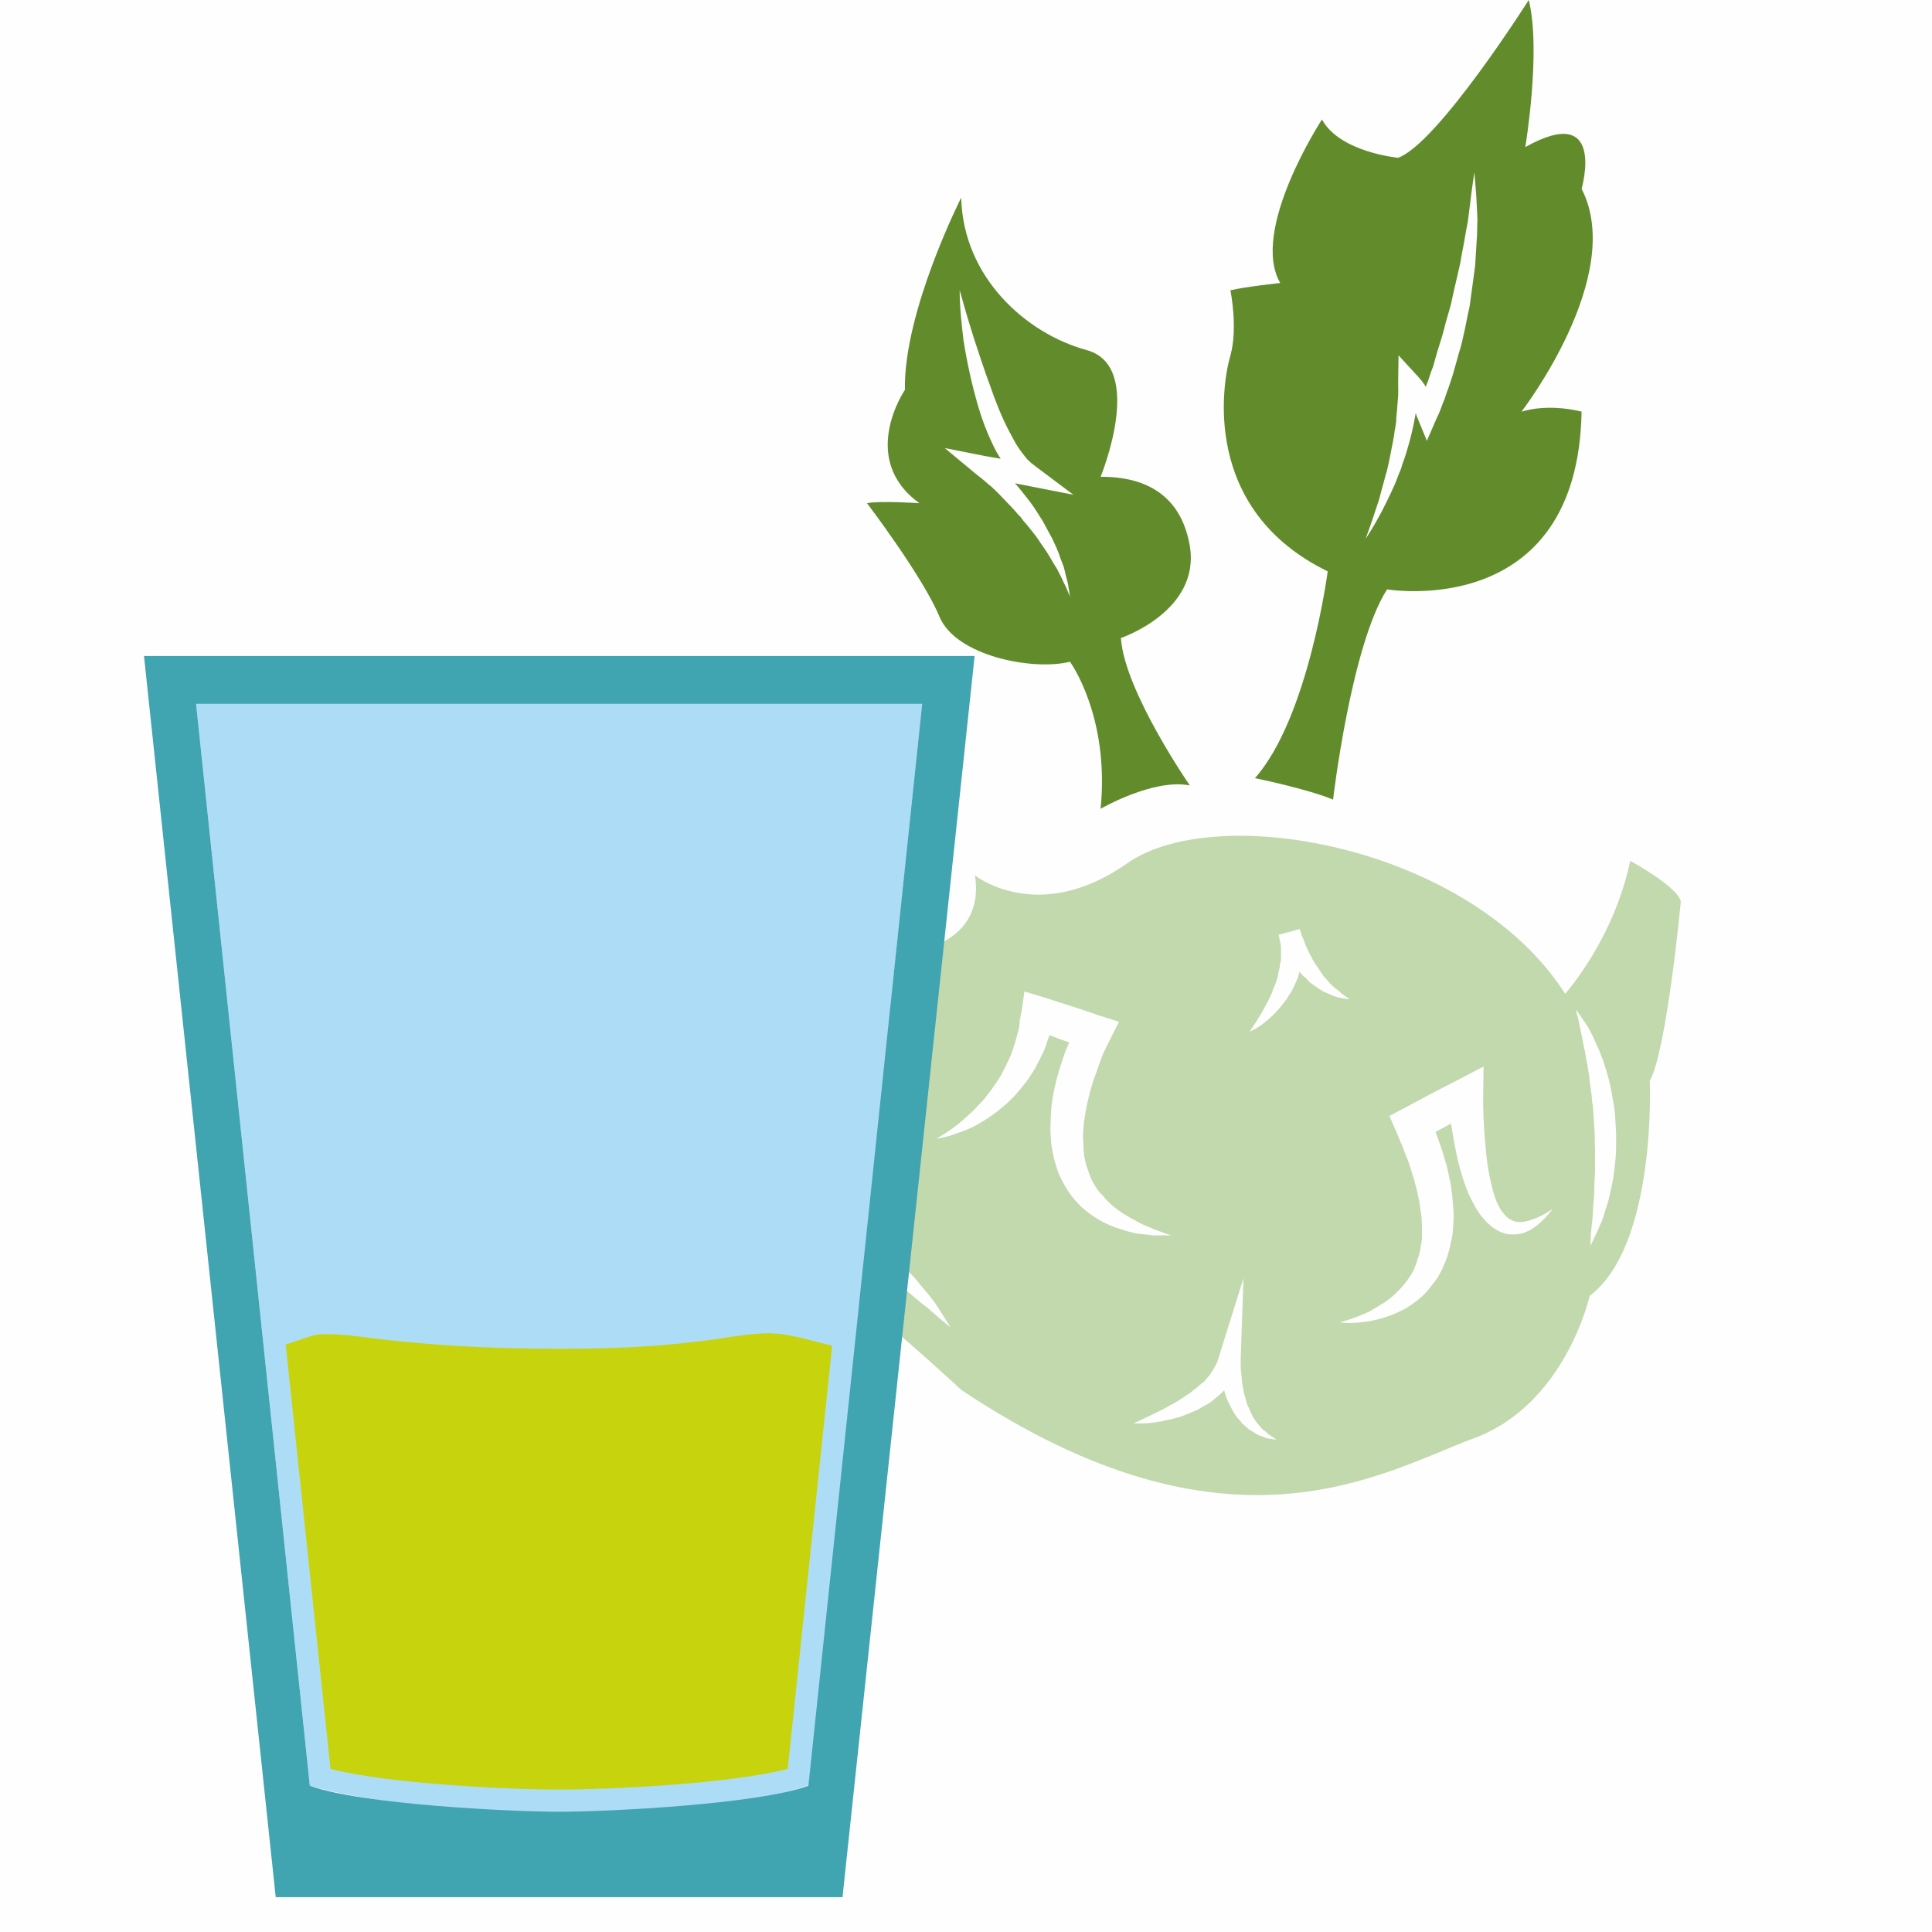 <?xml version="1.0" encoding="UTF-8" standalone="no"?>
<svg
   xmlns:dc="http://purl.org/dc/elements/1.1/"
   xmlns:cc="http://creativecommons.org/ns#"
   xmlns:rdf="http://www.w3.org/1999/02/22-rdf-syntax-ns#"
   xmlns:svg="http://www.w3.org/2000/svg"
   xmlns="http://www.w3.org/2000/svg"
   id="svg23"
   viewBox="0 0 5045 5045"
   style="clip-rule:evenodd;fill-rule:evenodd;image-rendering:optimizeQuality;shape-rendering:geometricPrecision;text-rendering:geometricPrecision"
   version="1.1"
   height="50.45mm"
   width="50.45mm"
   xml:space="preserve">
 <defs
   id="defs4">
  <style
   id="style2"
   type="text/css">
   <![CDATA[
    .fil0 {fill:#FEFEFE}
    .fil5 {fill:#C7D30D}
    .fil2 {fill:#628C2C;fill-rule:nonzero}
    .fil1 {fill:#C2D8AD;fill-rule:nonzero}
    .fil3 {fill:#ADDDF6;}
    .fil4 {fill:#40A4B1;}
   ]]>
  </style>
 </defs>
 <g
   transform="translate(-9158,-11352)"
   id="Vrstva_x0020_1">
  <rect
   style="fill:#fefefe"
   id="rect7"
   height="5045"
   width="5045"
   y="11352"
   x="9158"
   class="fil0" />
  <g
   id="_728594296">
   <path
   style="fill:#c2d8ad;fill-rule:nonzero"
   id="path9"
   d="m 13378,14352 c 0,20 -3,40 -5,59 -2,19 -6,37 -10,54 -3,17 -8,33 -13,47 -4,15 -8,28 -14,39 -4,11 -9,21 -13,29 -7,16 -12,25 -12,25 0,0 0,-11 1,-28 1,-9 2,-19 3,-31 2,-12 2,-26 3,-40 1,-15 3,-30 3,-47 0,-17 2,-34 2,-52 0,-18 0,-37 0,-55 -1,-19 0,-38 -2,-57 -1,-19 -2,-38 -4,-57 -2,-9 -2,-18 -3,-28 -2,-9 -2,-18 -4,-27 -1,-18 -5,-35 -7,-51 -4,-16 -5,-32 -9,-46 -5,-29 -11,-53 -14,-70 -5,-17 -7,-27 -7,-27 0,0 7,8 17,23 5,7 11,16 17,26 6,11 13,24 18,38 7,13 13,29 19,45 5,16 11,34 16,53 4,18 8,38 11,57 4,20 5,40 6,61 2,20 1,40 1,60 z m -186,181 c -8,8 -16,16 -25,22 -5,4 -10,7 -15,10 -5,2 -11,5 -16,7 l -10,2 c -3,1 -6,1 -9,1 -7,1 -13,0 -20,0 -14,-2 -27,-8 -38,-16 -5,-3 -11,-8 -15,-12 -5,-4 -9,-9 -13,-14 -8,-9 -15,-19 -21,-30 -5,-10 -11,-20 -16,-31 -18,-42 -29,-85 -37,-128 -4,-20 -7,-39 -10,-58 -13,7 -27,15 -41,22 l 1,1 c 5,13 10,28 15,42 5,13 8,28 13,42 4,14 6,30 10,44 3,15 4,30 6,45 1,16 3,30 3,46 l -1,23 -2,24 c -1,8 -3,16 -5,23 -1,8 -3,16 -5,23 -4,16 -11,31 -17,45 -4,8 -7,14 -12,22 -4,6 -9,13 -14,19 -10,13 -20,25 -32,35 -12,10 -25,19 -38,27 -13,7 -28,14 -42,19 -14,5 -27,9 -42,12 -14,3 -29,5 -44,6 -14,1 -28,1 -43,-1 28,-8 54,-17 78,-29 12,-7 24,-14 35,-21 11,-7 21,-15 31,-24 9,-9 18,-18 25,-27 8,-10 15,-20 21,-31 3,-5 5,-11 7,-16 3,-6 4,-12 6,-18 4,-10 7,-22 8,-34 2,-6 2,-12 3,-19 0,-5 0,-11 0,-18 v -18 l -1,-19 c -1,-12 -4,-25 -5,-37 -3,-13 -5,-26 -8,-38 -4,-12 -6,-25 -11,-38 -4,-12 -7,-24 -12,-37 -6,-12 -9,-25 -15,-38 l -15,-36 -18,-41 38,-20 c 47,-25 93,-50 141,-74 l 67,-35 -1,74 c 0,9 0,20 0,30 l 1,31 c 1,20 2,41 4,60 3,41 8,81 18,119 2,9 5,19 8,28 l 5,13 6,12 c 2,4 4,7 7,11 l 8,10 c 5,5 10,11 18,13 3,2 7,4 11,4 l 6,1 h 7 c 4,0 8,-1 14,-2 4,-1 9,-2 13,-4 10,-3 19,-7 29,-12 9,-5 18,-11 27,-16 -7,8 -13,16 -21,24 z m -558,-583 -14,-6 c -5,-2 -10,-5 -15,-8 -4,-3 -9,-6 -13,-9 l -14,-10 -11,-12 c -5,-3 -8,-7 -12,-11 -1,-2 -2,-3 -4,-5 0,5 -2,9 -3,13 -5,14 -11,26 -17,38 -3,5 -7,10 -10,16 -4,6 -8,11 -12,16 -8,11 -17,21 -25,29 -10,10 -20,18 -30,26 -10,7 -21,14 -33,19 14,-21 28,-42 39,-63 5,-10 11,-20 16,-31 2,-5 5,-10 6,-16 2,-5 5,-10 7,-16 l 5,-16 c 1,-5 2,-11 3,-16 2,-5 3,-11 3,-16 1,-5 3,-11 3,-16 v -16 c 0,-5 0,-10 0,-16 l -1,-7 -2,-8 -3,-16 55,-15 4,12 c 1,5 3,9 5,13 3,9 6,18 11,27 3,8 8,16 12,24 2,5 5,8 7,13 3,3 5,8 8,11 5,8 10,16 16,24 3,3 7,7 10,11 3,3 6,7 9,10 l 11,10 12,9 c 7,8 16,12 25,19 -6,0 -11,-1 -17,-2 -5,-1 -10,-2 -15,-3 -5,-2 -11,-3 -16,-6 z m -159,1159 c -6,0 -12,-2 -18,-5 -5,-2 -11,-3 -16,-6 l -16,-10 c -5,-2 -10,-7 -14,-11 -5,-4 -10,-8 -13,-13 -5,-5 -9,-10 -13,-15 -3,-5 -6,-10 -9,-15 -6,-11 -12,-23 -16,-34 -2,-5 -4,-11 -5,-17 -1,0 -1,0 -1,0 -5,6 -11,11 -17,16 l -17,14 c -6,4 -13,8 -19,11 -7,4 -12,8 -20,11 -6,2 -12,6 -19,8 l -20,8 c -14,4 -28,8 -41,10 -7,3 -14,3 -21,4 -6,2 -14,2 -20,3 -14,1 -29,1 -42,1 25,-12 50,-23 73,-35 12,-6 23,-13 35,-19 l 16,-10 c 6,-3 11,-8 16,-11 6,-3 11,-7 15,-11 5,-4 11,-7 15,-12 l 14,-11 11,-13 c 5,-5 7,-10 10,-14 l 5,-8 4,-7 c 2,-5 5,-9 6,-14 l 5,-16 62,-198 -7,206 v 14 c 0,5 0,10 0,15 1,11 2,21 3,31 0,5 1,10 2,15 1,5 2,10 3,16 2,10 5,19 8,29 1,5 3,9 6,14 1,5 4,9 6,14 2,4 4,9 7,13 3,4 6,9 9,12 l 10,12 c 4,5 8,7 13,11 l 5,5 8,5 14,10 c -5,-1 -11,-2 -17,-3 z m -437,-566 c -14,-8 -28,-16 -40,-26 -7,-5 -13,-11 -19,-16 -5,-6 -12,-12 -17,-19 -11,-13 -20,-27 -28,-42 l -11,-22 -8,-24 c -5,-16 -8,-32 -11,-48 -2,-17 -3,-33 -3,-49 0,-16 1,-33 2,-48 1,-16 4,-32 7,-48 6,-30 15,-60 25,-89 4,-13 9,-25 15,-38 -18,-6 -35,-12 -51,-19 -1,2 -2,5 -3,7 l -10,29 c -3,9 -9,18 -13,28 -5,8 -9,18 -14,26 l -16,25 c -6,9 -13,16 -19,24 -6,8 -13,15 -20,23 -7,6 -13,14 -21,20 l -23,19 -24,17 c -8,5 -17,10 -25,15 -17,10 -35,17 -53,23 -18,7 -36,12 -55,14 17,-9 32,-19 47,-30 7,-5 14,-11 21,-17 l 20,-18 c 7,-6 13,-12 19,-19 l 18,-19 16,-21 c 5,-6 10,-14 15,-21 5,-7 9,-14 14,-22 3,-7 8,-15 11,-22 l 11,-23 c 4,-8 6,-16 9,-24 2,-8 6,-16 7,-24 l 7,-24 c 2,-8 2,-17 3,-25 l 5,-25 7,-50 50,15 c 49,16 98,31 146,48 l 51,16 -25,50 c -5,10 -12,24 -17,35 -5,14 -10,26 -14,39 -10,25 -18,51 -24,77 -3,13 -6,26 -8,39 -2,13 -4,26 -5,39 -1,13 -1,25 0,39 0,12 1,24 3,37 l 4,18 6,17 c 4,12 8,24 15,34 3,6 7,11 10,16 4,5 8,10 13,14 8,11 17,19 27,28 11,8 21,17 33,23 12,8 25,14 37,21 12,6 26,11 39,17 l 42,15 c -15,0 -30,0 -45,0 -15,-2 -30,-3 -45,-5 -14,-3 -29,-7 -44,-12 -15,-4 -29,-11 -44,-18 z m -433,246 c -5,-5 -11,-9 -16,-14 -5,-5 -12,-10 -17,-14 -12,-9 -23,-19 -34,-28 -5,-5 -12,-9 -17,-13 l -17,-14 c -11,-10 -23,-18 -35,-26 -11,-9 -23,-18 -35,-27 -11,-8 -23,-16 -35,-24 -11,-8 -24,-16 -34,-24 l -20,-13 10,-26 c 3,-6 7,-11 9,-18 2,-7 5,-14 6,-21 l 6,-24 5,-23 3,-25 c 2,-8 2,-16 3,-24 2,-16 4,-33 6,-50 l 9,-100 c 3,-34 6,-68 11,-102 8,33 13,67 18,101 2,18 4,34 6,52 0,16 1,34 2,51 1,35 0,69 -5,104 l -3,27 c -2,9 -4,18 -6,27 -2,9 -5,18 -8,27 -1,2 -2,2 -2,4 6,3 11,8 16,12 6,5 13,9 19,14 l 17,15 c 12,8 23,19 34,29 11,11 21,21 31,32 11,11 21,22 30,34 10,12 19,22 29,35 4,6 9,11 13,18 4,6 8,12 12,19 8,12 16,25 24,38 -12,-10 -24,-19 -35,-29 z m 1942,-1082 c -5,-38 -132,-107 -132,-107 -44,208 -170,347 -170,347 -246,-385 -909,-505 -1143,-341 -233,164 -398,32 -398,32 26,170 -145,195 -145,195 -101,-6 -58,360 -159,246 -6,-7 -14,-16 -19,-26 -70,-132 16,-434 16,-434 l -152,31 c -70,95 -36,650 -36,650 v 25 c 102,177 124,373 124,373 89,56 336,284 336,284 700,467 1097,215 1337,126 240,-88 303,-372 303,-372 176,-133 157,-562 157,-562 44,-76 81,-467 81,-467 z"
   class="fil1" />
   <path
   style="fill:#628c2c;fill-rule:nonzero"
   id="path11"
   d="m 13015,11965 c -2,27 -3,54 -5,81 l -11,81 c -2,14 -3,27 -7,41 l -8,40 -9,40 c -3,13 -8,26 -11,39 l -11,39 c -4,14 -9,27 -13,40 -5,12 -8,25 -14,38 -5,13 -9,26 -16,39 l -26,60 -26,-63 c -1,-4 -3,-7 -3,-10 -2,9 -3,18 -5,27 -2,9 -4,19 -6,27 -2,9 -5,19 -7,27 -5,18 -10,35 -17,53 -2,8 -5,17 -9,25 -3,9 -7,18 -10,26 -7,16 -15,33 -23,49 -16,33 -34,65 -54,95 13,-35 24,-69 35,-102 5,-18 9,-35 14,-52 2,-9 5,-17 7,-25 2,-9 4,-18 6,-27 3,-17 7,-34 10,-51 2,-9 3,-18 4,-26 2,-8 3,-17 4,-26 0,-9 1,-17 2,-26 1,-9 1,-18 2,-26 2,-17 1,-34 1,-51 l 1,-67 45,49 c 3,3 6,6 9,10 3,3 6,7 9,11 3,4 6,8 8,12 2,-5 4,-10 6,-15 4,-13 8,-25 13,-37 l 11,-39 c 8,-25 16,-50 22,-76 l 11,-38 c 4,-13 6,-26 9,-39 l 18,-78 c 4,-26 10,-52 14,-78 2,-14 6,-27 7,-40 l 5,-39 c 3,-27 7,-54 11,-81 2,27 5,54 6,81 l 2,41 c 0,13 -1,27 -1,41 z m 116,462 c 0,0 274,-355 157,-582 0,0 66,-228 -147,-109 0,0 42,-251 9,-384 0,0 -237,374 -341,412 0,0 -152,-14 -199,-100 0,0 -189,289 -109,427 0,0 -86,9 -130,19 0,0 20,99 0,170 -21,71 -78,402 254,564 0,0 -50,382 -190,540 0,0 137,28 204,56 0,0 47,-402 141,-549 0,0 498,85 508,-464 0,0 -81,-23 -157,0 z"
   class="fil2" />
   <path
   style="fill:#628c2c;fill-rule:nonzero"
   id="path13"
   d="m 11818,12625 c 11,14 22,27 33,42 5,7 10,14 15,22 5,8 9,15 14,22 9,16 17,32 26,48 4,8 7,16 11,24 3,8 7,16 9,24 l 10,26 6,25 c 2,8 5,17 6,26 l 4,26 -10,-24 c -4,-8 -8,-16 -11,-23 l -12,-24 -13,-21 c -4,-8 -9,-15 -13,-22 -5,-8 -10,-15 -15,-22 -9,-14 -19,-28 -30,-41 -5,-6 -10,-13 -16,-19 -5,-7 -10,-14 -16,-19 -11,-14 -23,-25 -35,-38 -11,-12 -23,-24 -35,-35 -7,-5 -13,-11 -19,-16 l -19,-15 -83,-69 106,21 40,7 c -4,-7 -8,-13 -12,-20 -5,-10 -10,-20 -15,-31 -19,-42 -32,-84 -43,-127 -11,-43 -20,-87 -27,-131 -5,-43 -10,-87 -10,-131 l 18,63 19,62 c 14,42 27,83 42,123 14,41 30,81 49,118 5,10 10,18 15,28 5,9 10,17 16,25 6,8 12,16 18,23 7,7 13,12 20,17 l 100,75 -122,-24 c -10,-2 -20,-4 -31,-6 3,3 7,7 10,11 z m 447,153 c -29,-171 -171,-181 -233,-181 0,0 119,-289 -37,-331 -157,-43 -322,-189 -327,-398 0,0 -151,298 -147,502 0,0 -123,180 38,296 0,0 -104,-7 -137,0 0,0 146,192 189,296 43,104 246,142 341,118 0,0 104,142 80,384 0,0 138,-80 233,-61 0,0 -171,-247 -180,-385 0,0 208,-70 180,-240 z"
   class="fil2" />
  </g>
  <path
   style="fill:#adddf6;"
   id="path16"
   d="m 9670,13190 297,2825 c 290,86 1024,100 1304,-2 l 295,-2823 z"
   class="fil3" />
  <path
   style="fill:#40a4b1;"
   id="path18"
   d="m 9534,13065 h 2169 l -345,3241 H 9878 Z m 136,125 297,2825 c 133,49 526,68 651,68 125,0 518,-19 651,-68 l 297,-2825 z"
   class="fil4" />
  <path
   style="fill:#c7d30d"
   id="path20"
   d="m 11331,14866 c -52,-12 -105,-30 -154,-32 -10,-1 -20,0 -30,0 -56,3 -111,15 -167,21 -120,15 -241,19 -362,19 -144,0 -288,-6 -431,-21 -61,-6 -130,-19 -191,-17 -23,1 -56,16 -92,27 l 117,1108 c 149,39 463,54 597,54 134,0 448,-15 597,-54 z"
   class="fil5" />
 </g>
</svg>